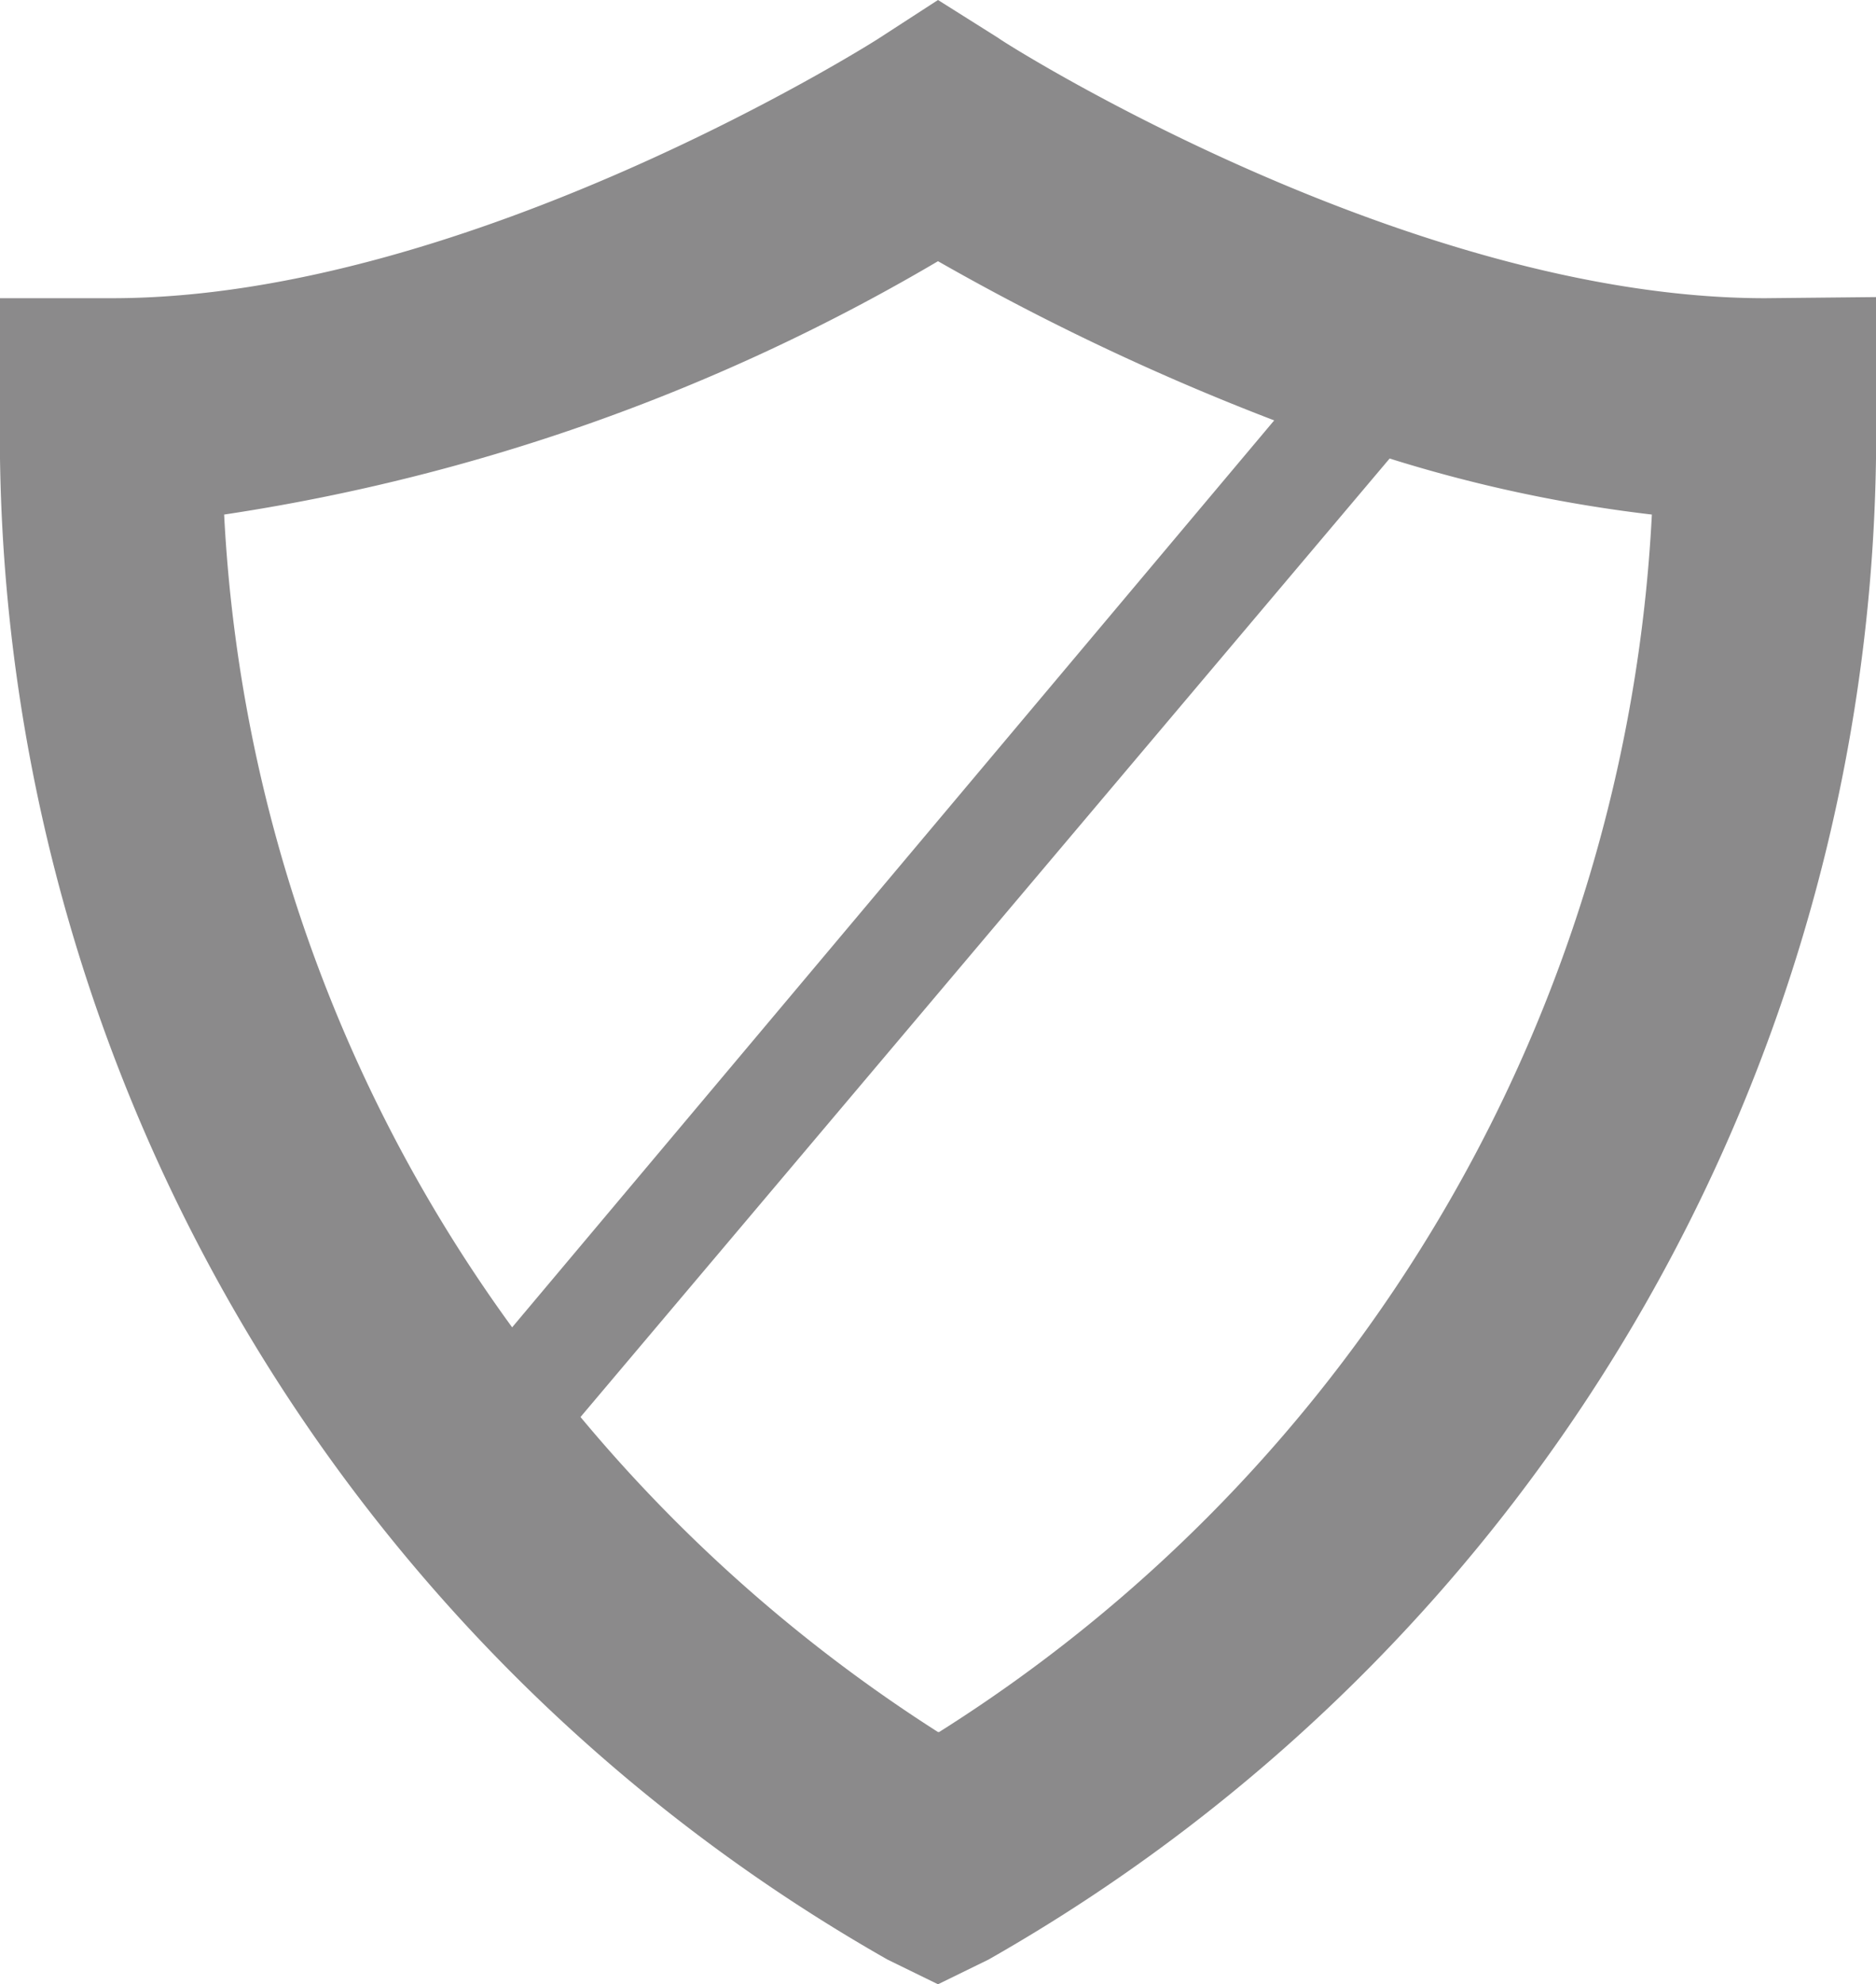 <svg id="Layer_3" data-name="Layer 3" xmlns="http://www.w3.org/2000/svg" viewBox="0 0 16.74 17.7"><defs><style>.cls-1{fill:#8b8a8b;}</style></defs><title>Corp_Joule R3_icons_v2-1</title><path class="cls-1" d="M15.75,2.66C12.55,2.66,8.94.37,8.91.34L8.37,0,7.83.35S4.2,2.66,1,2.66H0v1A15.65,15.65,0,0,0,7.92,17.48l.45.22.45-.22A15.65,15.65,0,0,0,16.74,3.65v-1ZM8.37,2.33a21.75,21.75,0,0,0,3,1.42L4.57,11.84A13.48,13.48,0,0,1,2,4.59,17.74,17.74,0,0,0,8.37,2.33m0,13.12a13.82,13.82,0,0,1-3.19-2.81L12.4,4.09a12.8,12.8,0,0,0,2.34.5A13.66,13.66,0,0,1,8.38,15.45"/></svg>